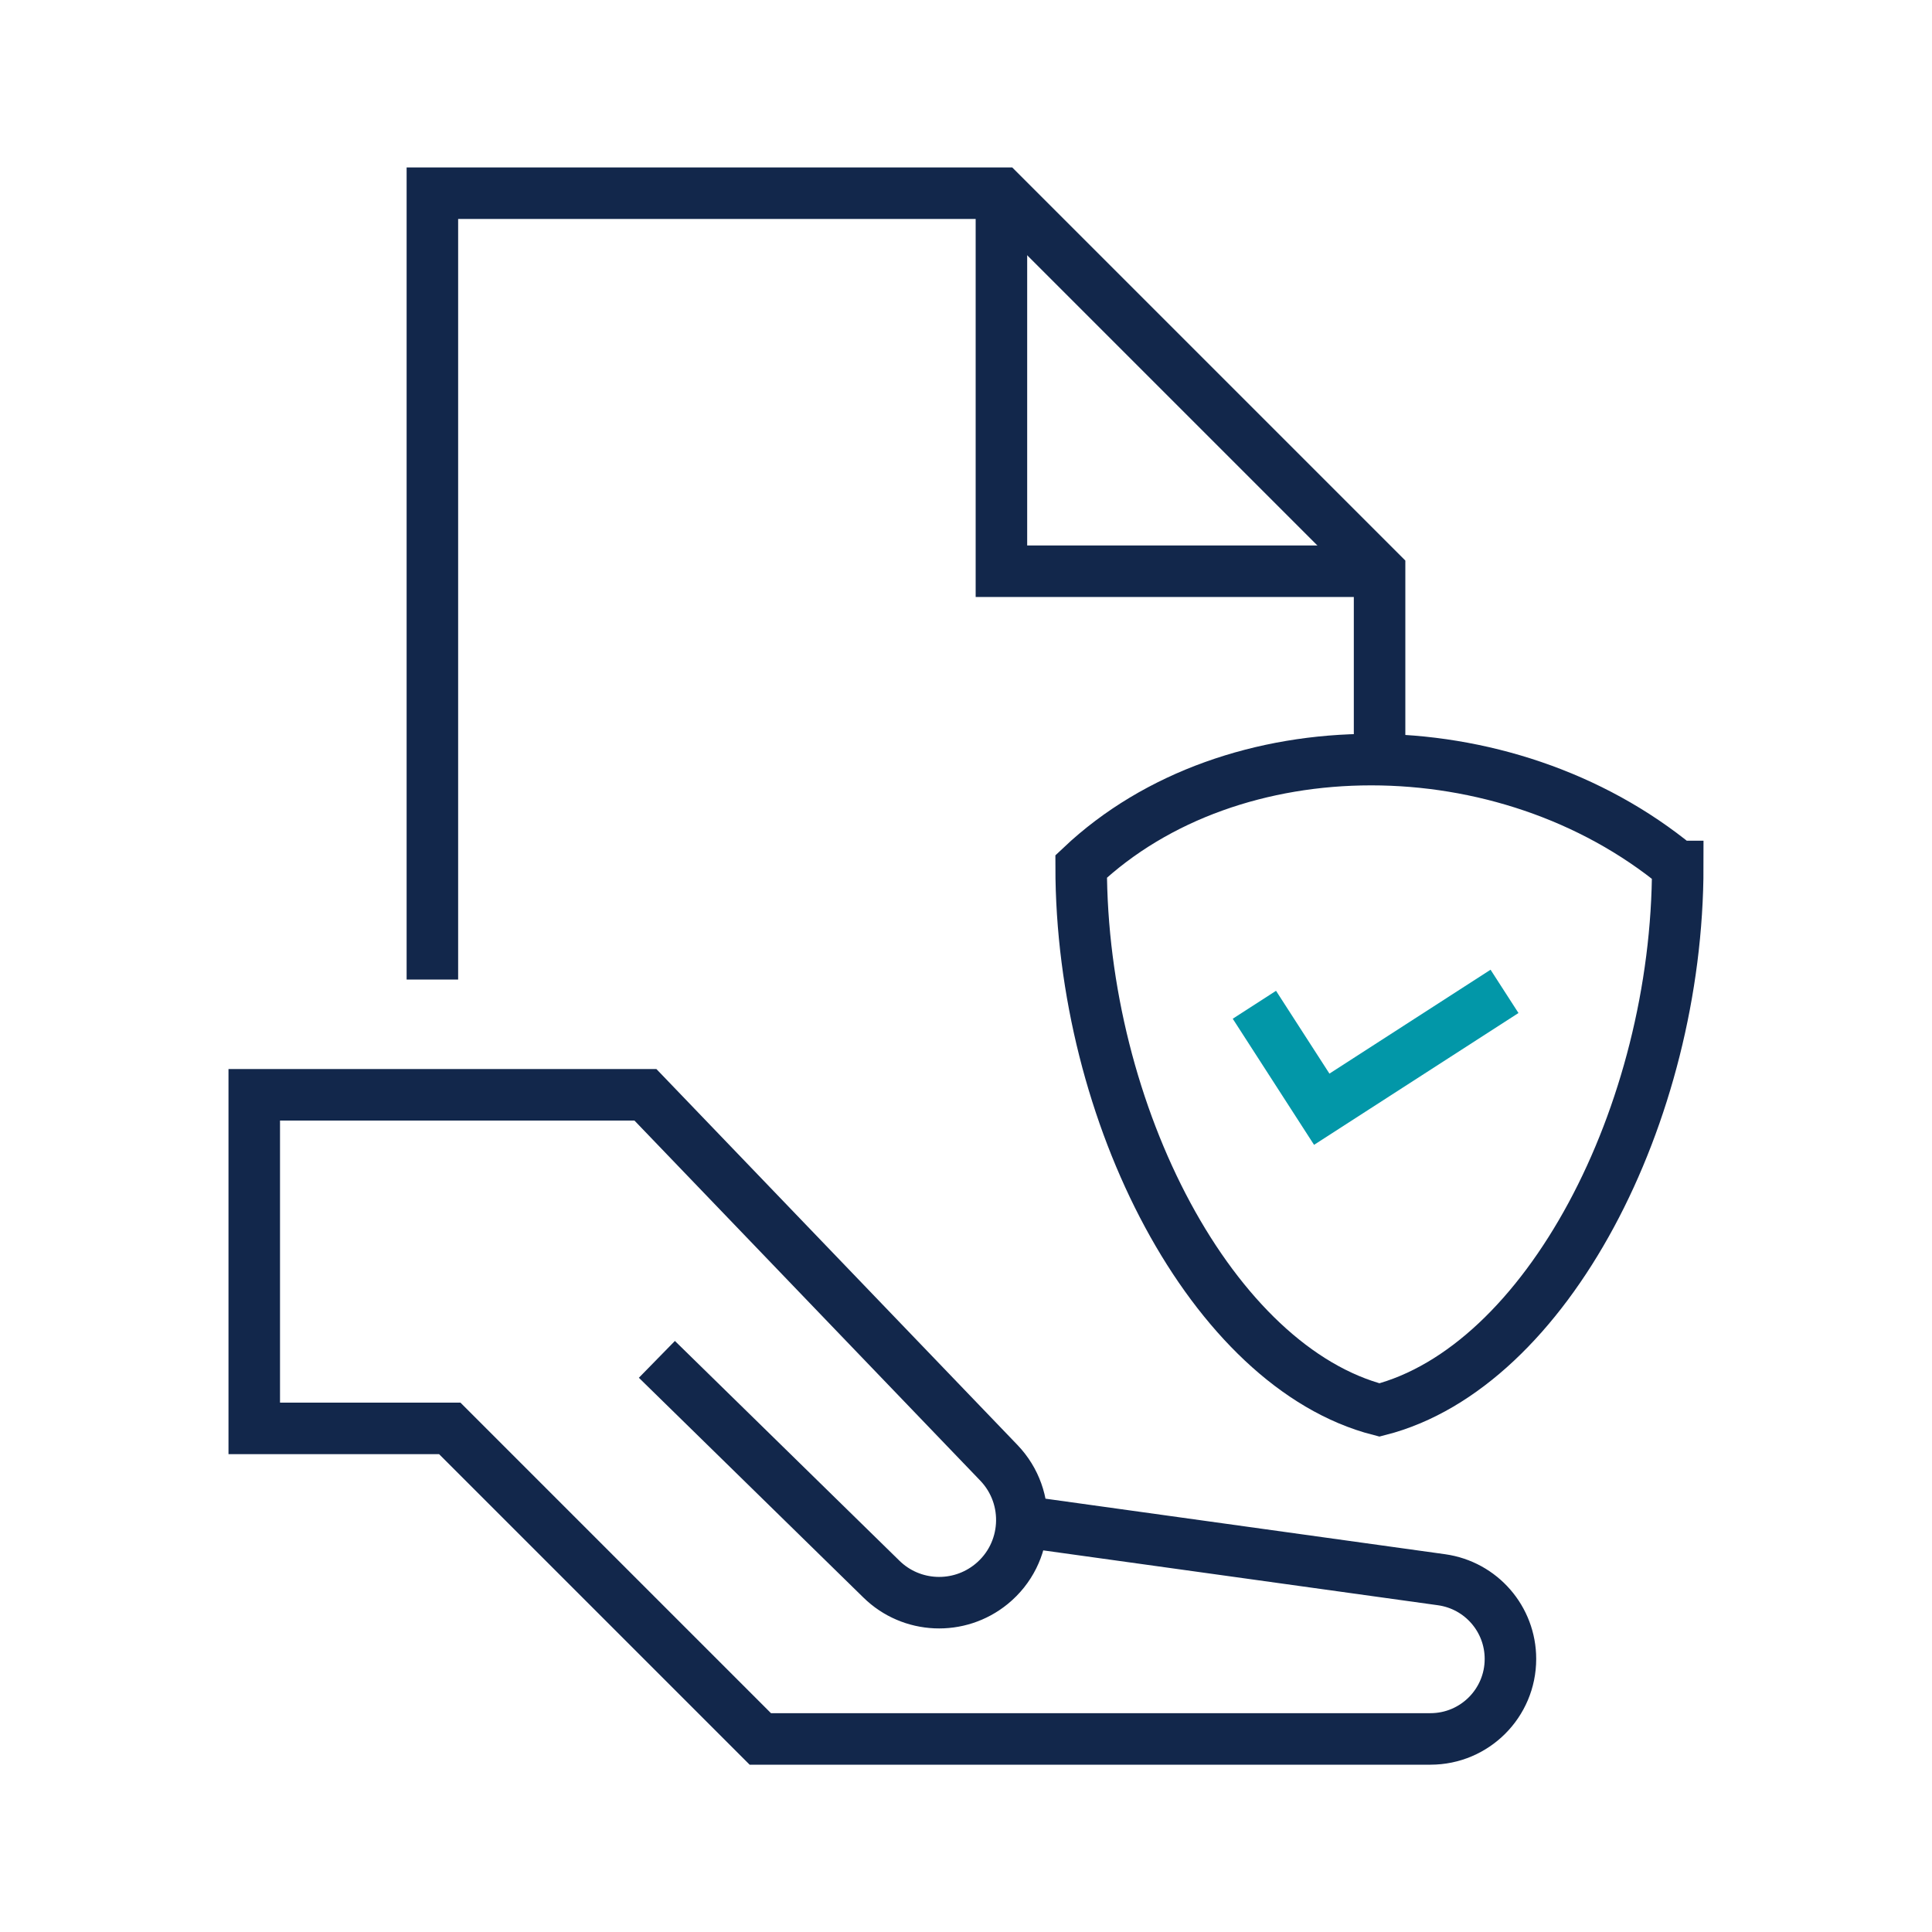 <?xml version="1.0" encoding="UTF-8"?>
<svg id="Layer_1" data-name="Layer 1" xmlns="http://www.w3.org/2000/svg" viewBox="0 0 150 150">
  <defs>
    <style>
      .cls-1 {
        stroke: #0297a8;
      }

      .cls-1, .cls-2 {
        fill: none;
        stroke-miterlimit: 10;
        stroke-width: 4px;
      }

      .cls-2 {
        stroke: #12274b;
      }
    </style>
  </defs>
  <polyline class="cls-1" points="116.81 76.97 102.62 86.12 97.39 78.01"/>
  <path class="cls-2" d="M79.33,118.12l32.59,4.53c3.07.43,5.35,3.05,5.35,6.15h0c0,3.43-2.78,6.21-6.21,6.21h-52.03l-24.11-24.11h-15.18v-25.9h30.37l27.44,28.57c2.59,2.7,2.33,7.04-.57,9.41h0c-2.53,2.07-6.22,1.91-8.55-.38l-17.43-17.06"/>
  <path class="cls-2" d="M33.57,76.05V15h44.19c11.46,11.46,17.89,17.89,29.35,29.35v14.63"/>
  <polyline class="cls-2" points="77.75 15 77.75 44.35 107.1 44.35"/>
  <path class="cls-2" d="M130.26,67.27c0,19.23-10.2,38.88-23.16,42.2-12.95-3.33-23.16-22.97-23.16-42.2,11.71-11.06,32.9-11.06,46.31,0Z"/>
</svg>